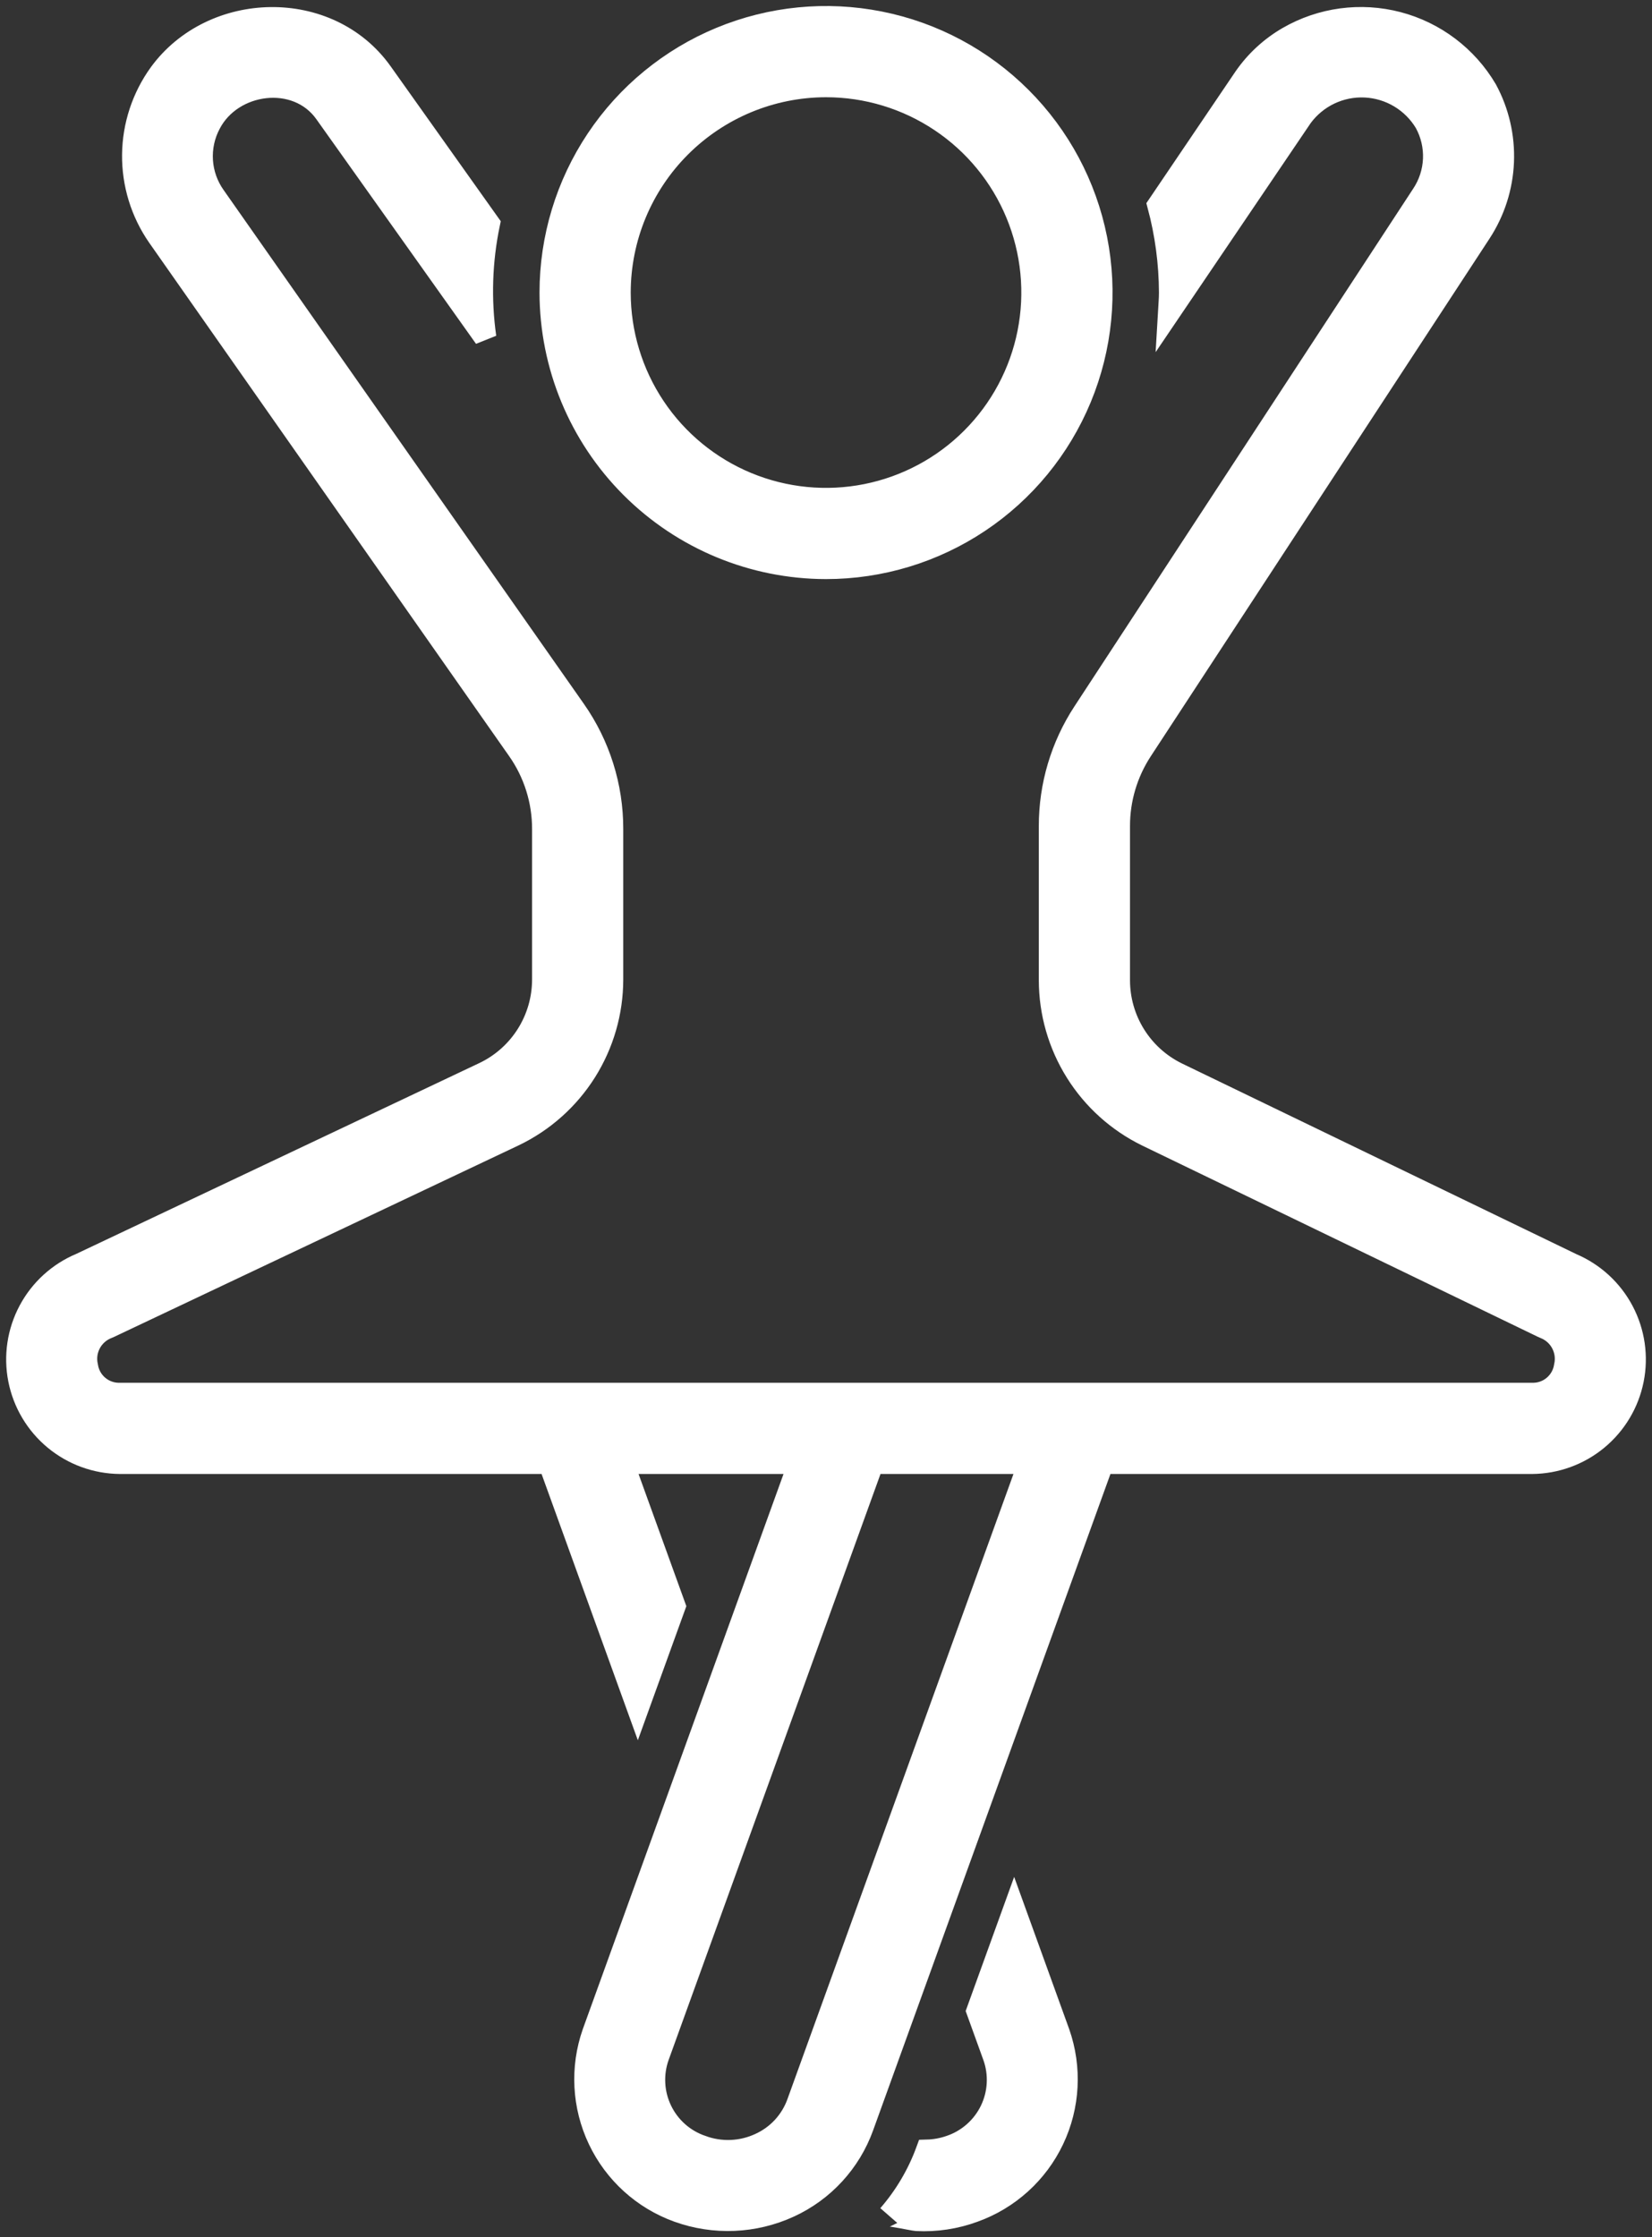 <?xml version="1.0" encoding="UTF-8"?> <svg xmlns="http://www.w3.org/2000/svg" width="96" height="130" viewBox="0 0 96 130" fill="none"><rect x="0" y="0" width="96" height="130" fill="#333333" stroke="none"/> <path d="M58.934 110.971L56.807 116.853L57.757 119.482C57.94 119.992 58.018 120.534 57.989 121.075C57.96 121.616 57.824 122.146 57.588 122.634C57.352 123.121 57.021 123.558 56.615 123.916C56.209 124.275 55.736 124.55 55.222 124.724C54.787 124.877 54.33 124.961 53.868 124.973C53.363 126.352 52.611 127.626 51.648 128.735C51.698 128.678 53.081 128.978 53.26 128.988C54.396 129.047 55.532 128.874 56.599 128.479C58.62 127.751 60.271 126.254 61.192 124.313C62.114 122.373 62.231 120.148 61.519 118.121L58.934 110.971Z" fill="white" stroke="white" stroke-width="1.3"></path> <path d="M91.341 73.468L68.39 62.374C67.378 61.877 66.526 61.107 65.929 60.15C65.333 59.193 65.017 58.089 65.016 56.961V48.001C65.014 46.433 65.471 44.9 66.329 43.589L86.012 13.512C86.813 12.289 87.268 10.872 87.329 9.411C87.39 7.95 87.055 6.5 86.359 5.215C85.227 3.295 83.382 1.9 81.227 1.334C79.071 0.769 76.779 1.078 74.85 2.195C73.848 2.777 72.986 3.573 72.328 4.527L67.321 11.924C67.764 13.579 67.992 15.285 67.998 17C67.998 17.386 67.962 17.762 67.94 18.143C67.94 18.143 75.433 7.075 75.636 6.776C76.059 6.201 76.618 5.739 77.262 5.432C77.906 5.125 78.617 4.982 79.329 5.016C80.042 5.05 80.736 5.259 81.349 5.626C81.961 5.992 82.474 6.504 82.841 7.116C83.199 7.766 83.372 8.502 83.341 9.243C83.31 9.985 83.076 10.703 82.665 11.321L62.983 41.397C61.697 43.359 61.014 45.655 61.017 48.001V56.961C61.02 58.84 61.549 60.68 62.545 62.274C63.54 63.867 64.962 65.149 66.65 65.975L89.65 77.093C89.686 77.111 89.724 77.128 89.761 77.142C90.197 77.312 90.557 77.632 90.775 78.045C90.994 78.459 91.057 78.937 90.952 79.392C90.883 79.849 90.648 80.265 90.293 80.561C89.938 80.857 89.487 81.012 89.024 80.998H6.976C6.513 81.013 6.06 80.856 5.704 80.559C5.348 80.261 5.114 79.843 5.047 79.384C4.943 78.927 5.008 78.448 5.23 78.035C5.451 77.623 5.815 77.304 6.253 77.137C6.29 77.123 6.326 77.106 6.362 77.09L29.862 65.965C31.569 65.147 33.01 63.864 34.02 62.264C35.029 60.663 35.566 58.809 35.568 56.916V48.177C35.574 45.703 34.813 43.287 33.391 41.263L12.471 11.427C12.033 10.815 11.775 10.093 11.726 9.342C11.677 8.592 11.838 7.842 12.192 7.179C13.472 4.714 17.243 4.199 18.912 6.547L28.192 19.602C27.881 17.406 27.953 15.172 28.405 13L22.171 4.229C19.1 -0.091 12.36 0.084 9.292 4.287C8.302 5.657 7.761 7.3 7.743 8.99C7.726 10.68 8.234 12.334 9.196 13.723L30.116 43.559C31.066 44.911 31.573 46.525 31.569 48.177V56.916C31.569 58.052 31.248 59.164 30.643 60.126C30.039 61.087 29.175 61.858 28.151 62.35L4.7 73.451C3.422 73.984 2.368 74.943 1.716 76.165C1.064 77.386 0.854 78.795 1.122 80.154C1.39 81.512 2.119 82.737 3.186 83.619C4.253 84.502 5.592 84.989 6.976 84.998H31.928L37.066 99.209L39.193 93.328L36.181 84.998H46.458L34.481 118.12C33.769 120.147 33.886 122.373 34.808 124.313C35.729 126.253 37.38 127.751 39.401 128.48C41.507 129.241 43.829 129.142 45.864 128.206C46.846 127.755 47.729 127.113 48.46 126.317C49.192 125.521 49.758 124.588 50.125 123.571L64.073 84.998H89.025C90.405 84.989 91.741 84.505 92.807 83.626C93.872 82.748 94.603 81.529 94.875 80.175C95.147 78.821 94.944 77.415 94.3 76.193C93.656 74.971 92.611 74.009 91.341 73.468L91.341 73.468ZM46.364 122.211C46.174 122.732 45.883 123.209 45.508 123.616C45.132 124.023 44.678 124.351 44.175 124.581C43.646 124.829 43.074 124.969 42.49 124.994C41.907 125.018 41.325 124.927 40.778 124.724H40.776C40.263 124.549 39.79 124.275 39.384 123.916C38.978 123.557 38.648 123.121 38.412 122.633C38.176 122.145 38.039 121.615 38.011 121.074C37.981 120.533 38.06 119.991 38.242 119.481L50.711 84.998H59.82L46.364 122.211Z" fill="white" stroke="white" stroke-width="1.3"></path> <path d="M48 32.999C51.165 32.999 54.258 32.061 56.889 30.303C59.521 28.545 61.572 26.047 62.783 23.123C63.994 20.2 64.311 16.983 63.694 13.879C63.077 10.775 61.553 7.924 59.315 5.687C57.078 3.449 54.227 1.925 51.123 1.308C48.02 0.69 44.803 1.007 41.879 2.218C38.955 3.429 36.456 5.479 34.698 8.111C32.94 10.742 32.002 13.835 32.002 17C32.007 21.241 33.694 25.308 36.693 28.307C39.692 31.307 43.759 32.994 48 32.999V32.999ZM48 5C50.374 5 52.694 5.703 54.667 7.022C56.641 8.34 58.179 10.214 59.087 12.407C59.995 14.6 60.233 17.012 59.77 19.34C59.307 21.668 58.165 23.806 56.486 25.484C54.808 27.163 52.67 28.305 50.343 28.768C48.015 29.232 45.602 28.994 43.409 28.086C41.217 27.178 39.343 25.64 38.024 23.666C36.705 21.693 36.002 19.373 36.002 17C36.005 13.818 37.27 10.768 39.52 8.519C41.769 6.269 44.819 5.003 48 5V5Z" fill="white" stroke="white" stroke-width="1.3"></path> </svg> 